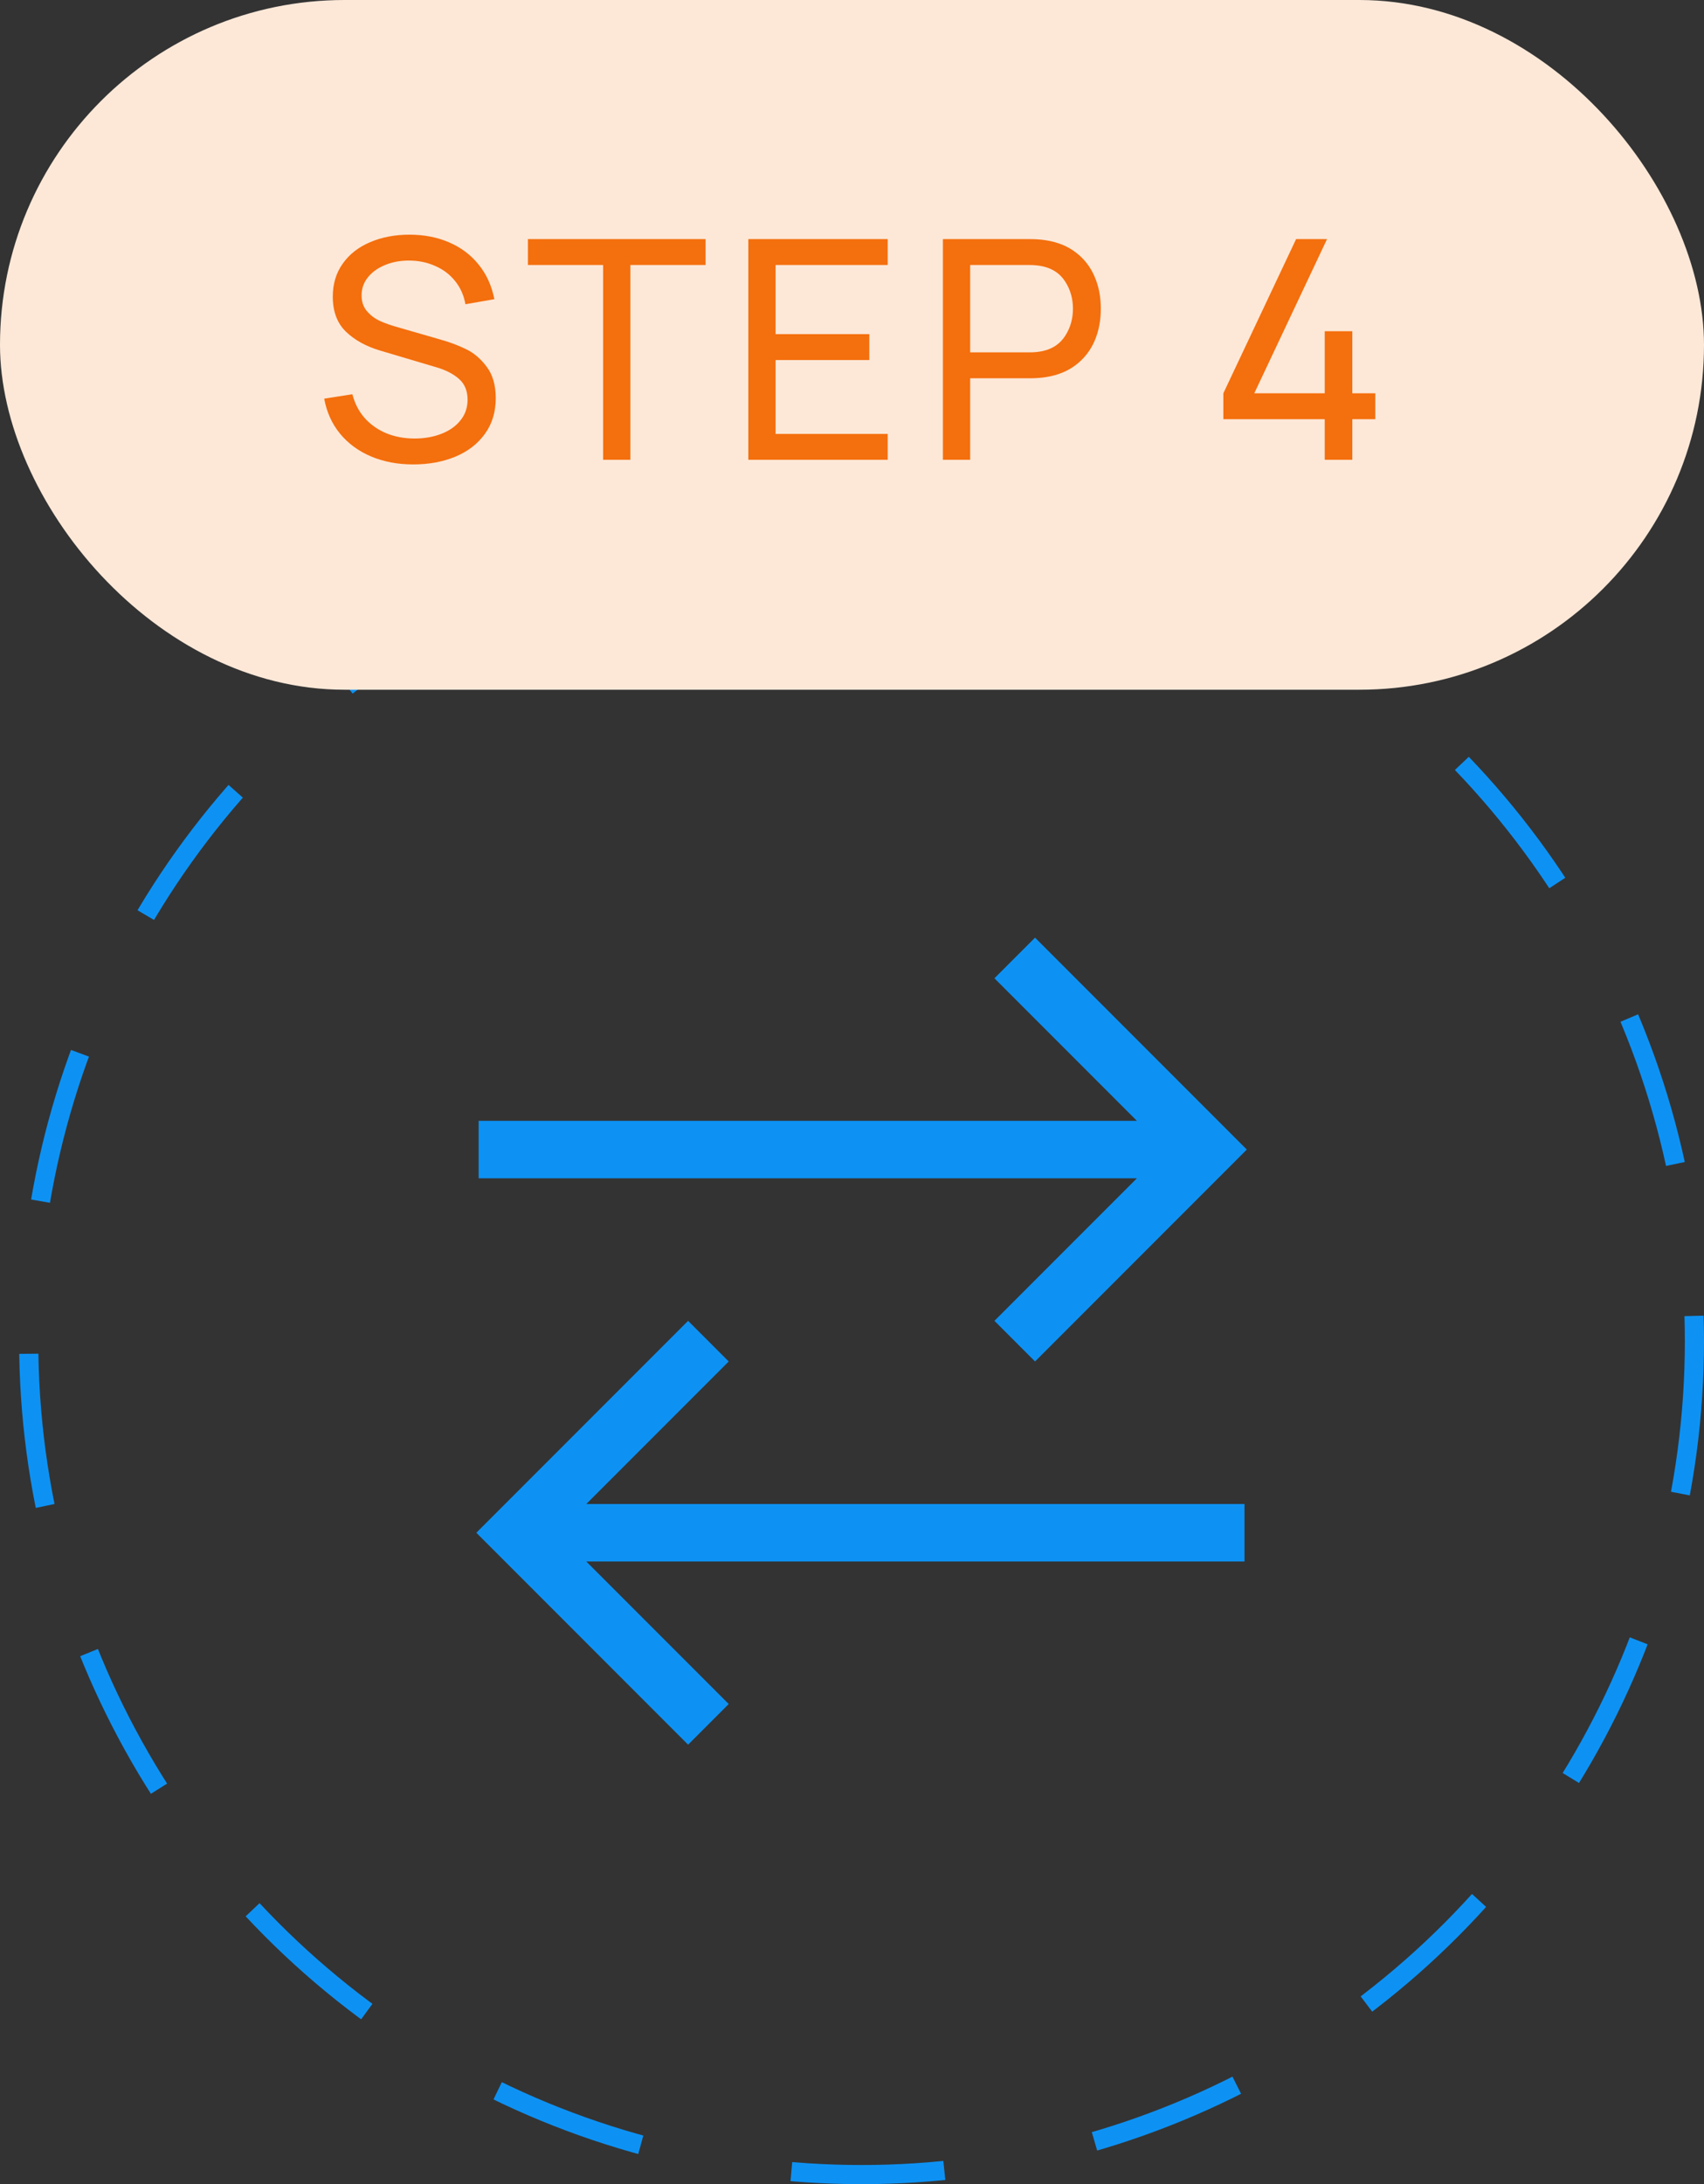 <svg xmlns="http://www.w3.org/2000/svg" fill="none" viewBox="0 0 89 114" height="114" width="89">
<rect x="0" y="0" width="89" height="114" fill="#333333" stroke="none"/>
<circle stroke-dasharray="8 8" stroke="#0D92F4" r="43.5" cy="70" cx="45"></circle>
<rect fill="#FDE8D8" rx="18" height="36" width="89"></rect>
<path fill="#F46F0D" d="M21.581 24.24C20.771 24.24 20.037 24.101 19.381 23.824C18.725 23.547 18.184 23.149 17.757 22.632C17.336 22.115 17.061 21.507 16.933 20.808L18.405 20.576C18.528 21.056 18.741 21.469 19.045 21.816C19.355 22.163 19.733 22.429 20.181 22.616C20.629 22.797 21.12 22.888 21.653 22.888C22.171 22.888 22.64 22.805 23.061 22.64C23.483 22.475 23.813 22.24 24.053 21.936C24.299 21.632 24.421 21.275 24.421 20.864C24.421 20.405 24.275 20.045 23.981 19.784C23.688 19.523 23.299 19.32 22.813 19.176L19.877 18.304C19.131 18.085 18.528 17.755 18.069 17.312C17.611 16.869 17.381 16.259 17.381 15.48C17.381 14.819 17.555 14.245 17.901 13.76C18.248 13.269 18.725 12.896 19.333 12.64C19.941 12.379 20.627 12.248 21.389 12.248C22.157 12.248 22.851 12.384 23.469 12.656C24.088 12.923 24.6 13.309 25.005 13.816C25.411 14.317 25.683 14.917 25.821 15.616L24.309 15.88C24.229 15.421 24.051 15.019 23.773 14.672C23.496 14.325 23.147 14.061 22.725 13.88C22.309 13.693 21.853 13.6 21.357 13.6C20.893 13.6 20.472 13.68 20.093 13.84C19.72 13.995 19.424 14.211 19.205 14.488C18.992 14.76 18.885 15.069 18.885 15.416C18.885 15.747 18.979 16.021 19.165 16.24C19.352 16.459 19.579 16.629 19.845 16.752C20.117 16.875 20.437 16.987 20.805 17.088L22.997 17.72C23.493 17.859 23.941 18.027 24.341 18.224C24.747 18.416 25.107 18.723 25.421 19.144C25.736 19.56 25.893 20.107 25.893 20.784C25.893 21.504 25.704 22.125 25.325 22.648C24.947 23.171 24.429 23.568 23.773 23.84C23.123 24.107 22.392 24.24 21.581 24.24ZM32.924 24H31.5V13.832H27.572V12.48H36.852V13.832H32.924V24ZM46.365 24H39.085V12.48H46.365V13.832H40.509V17.44H45.405V18.792H40.509V22.648H46.365V24ZM49.248 24V12.48H53.8C54.104 12.48 54.387 12.501 54.648 12.544C55.256 12.64 55.774 12.853 56.2 13.184C56.627 13.509 56.95 13.925 57.168 14.432C57.387 14.933 57.496 15.493 57.496 16.112C57.496 16.731 57.387 17.293 57.168 17.8C56.95 18.301 56.624 18.717 56.192 19.048C55.766 19.373 55.251 19.584 54.648 19.68C54.387 19.723 54.104 19.744 53.8 19.744H50.672V24H49.248ZM53.752 18.392C54.024 18.392 54.264 18.368 54.472 18.32C54.99 18.203 55.379 17.936 55.64 17.52C55.907 17.104 56.04 16.635 56.04 16.112C56.04 15.589 55.907 15.12 55.64 14.704C55.379 14.288 54.99 14.021 54.472 13.904C54.264 13.856 54.024 13.832 53.752 13.832H50.672V18.392H53.752ZM70.631 24H69.191V21.88H63.895V20.528L67.695 12.48H69.311L65.511 20.528H69.191V17.288H70.631V20.528H71.831V21.88H70.631V24Z"></path>
<path stroke-width="3" stroke="#0D92F4" d="M25 60H61M53 50L63 60L53 70M65 80H29M37 70L27 80L37 90"></path>
</svg>
